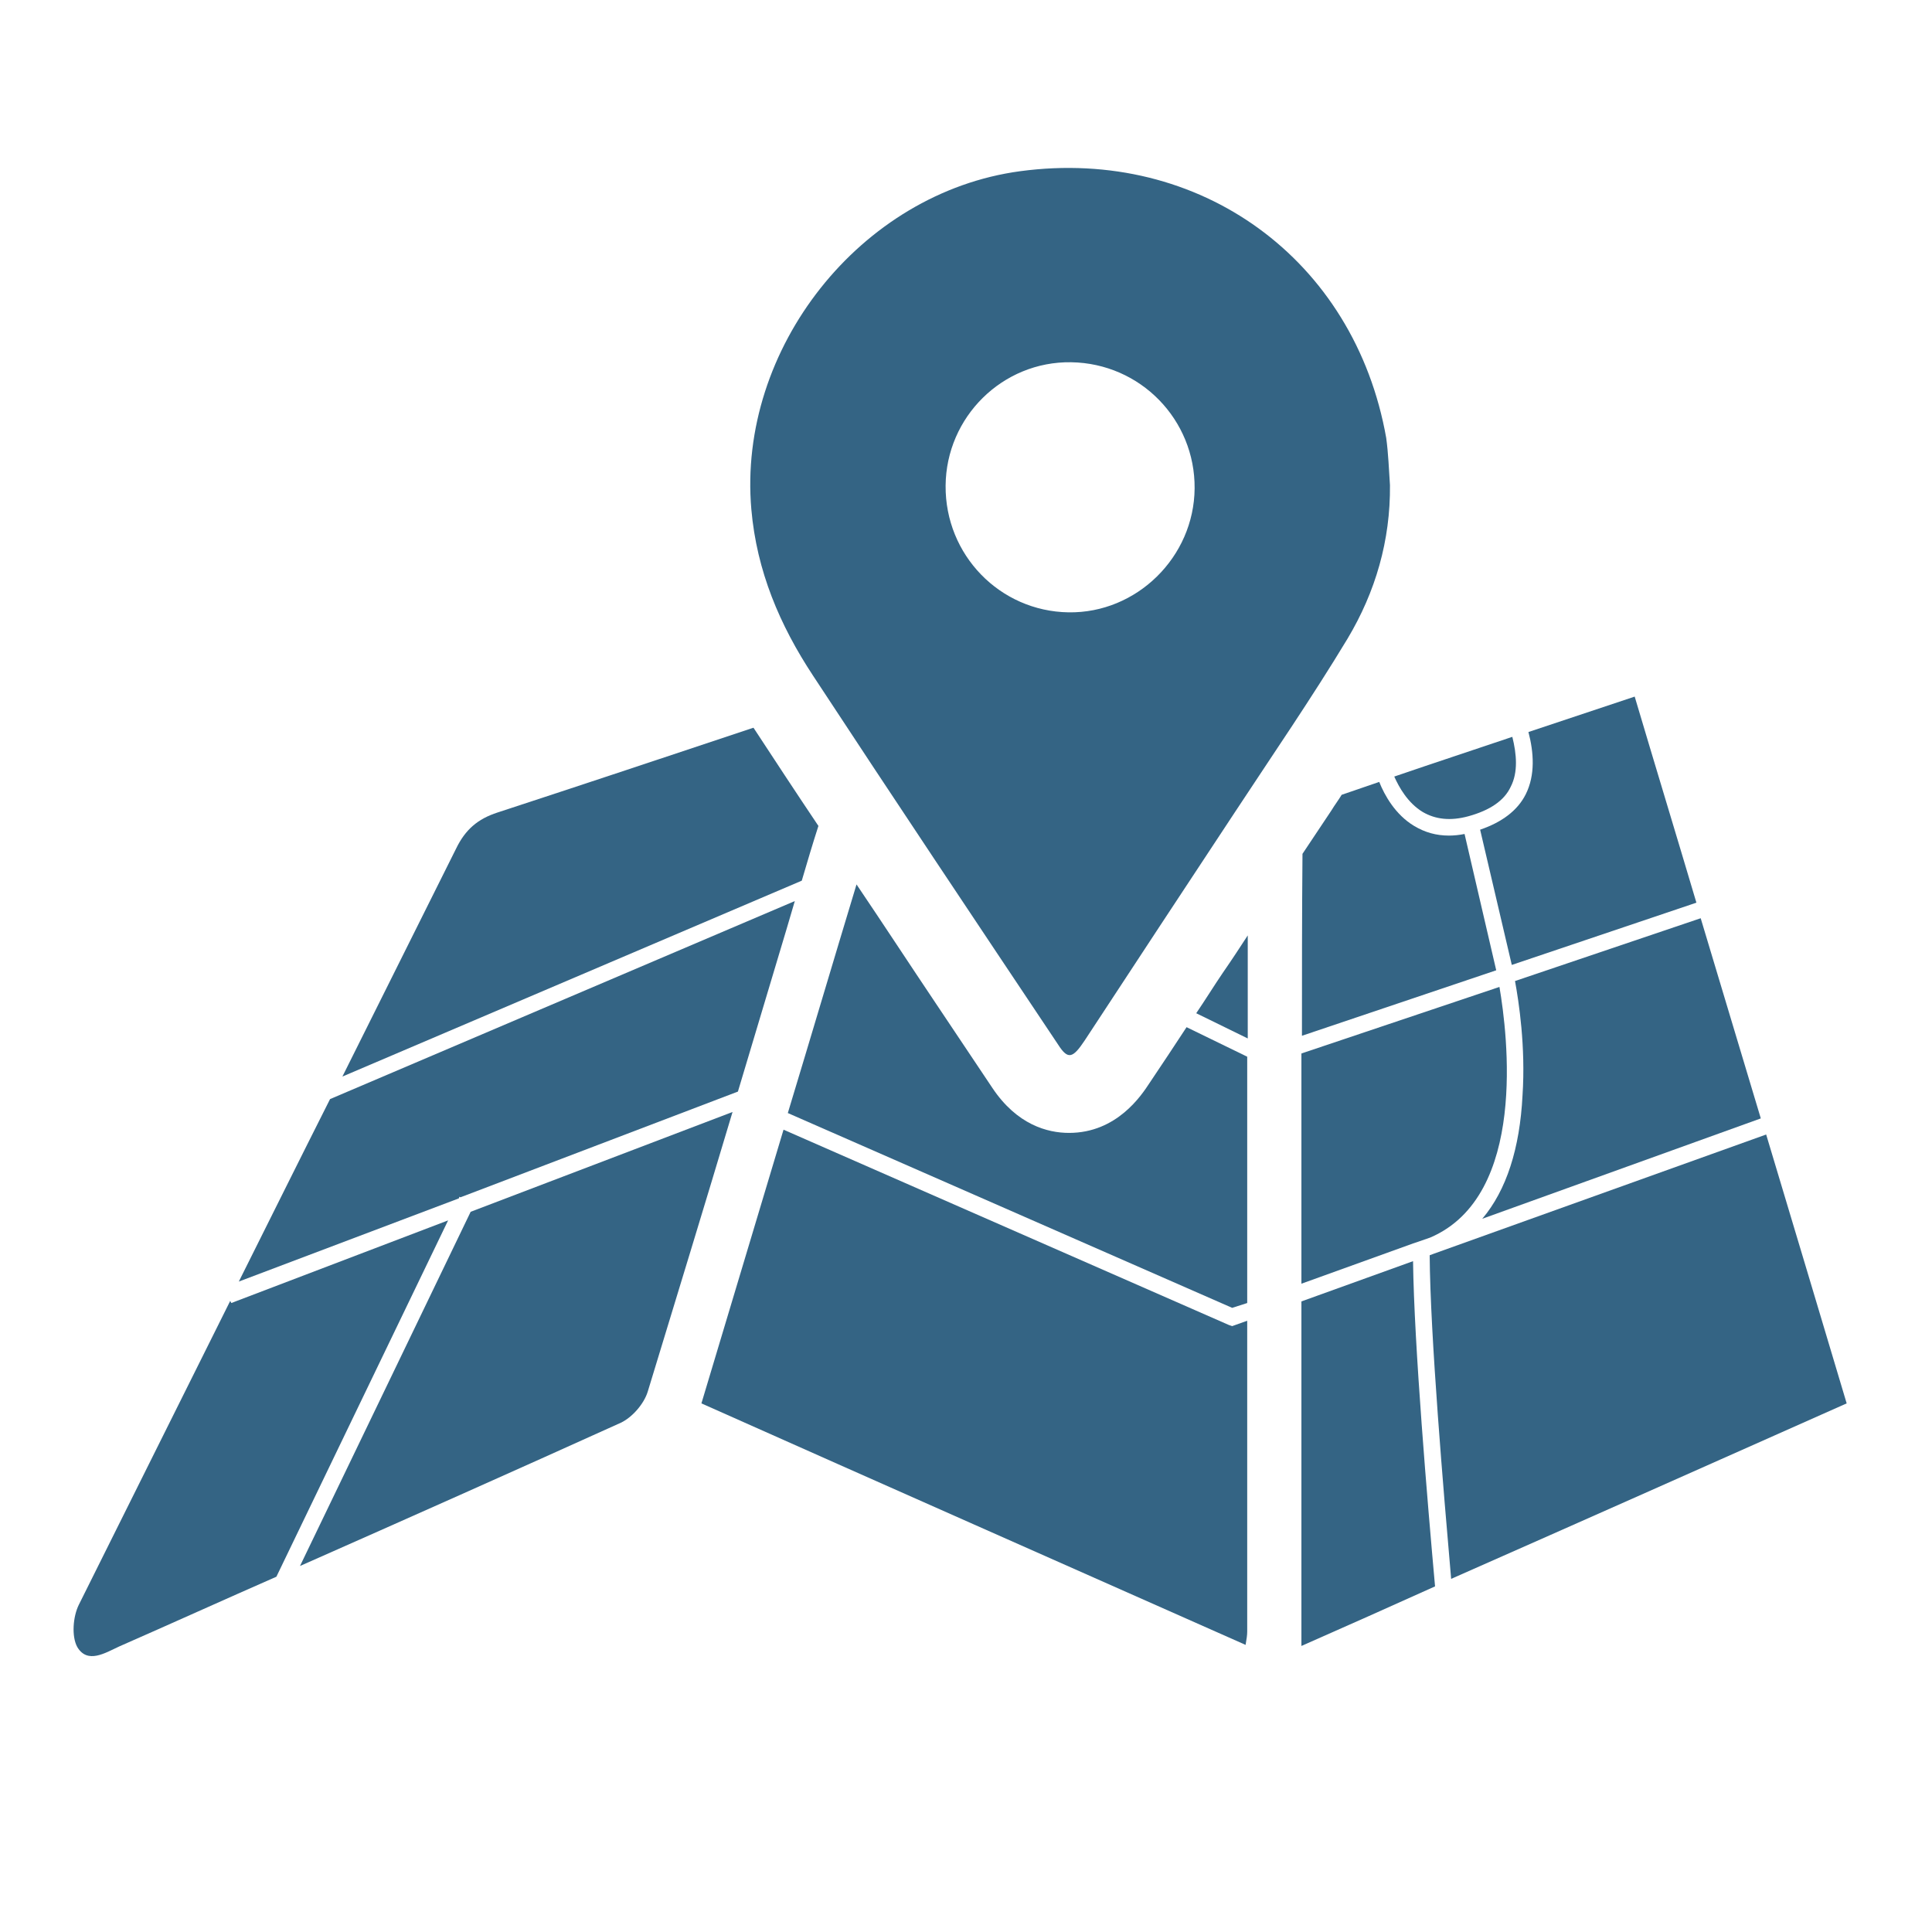 <?xml version="1.0" encoding="utf-8"?>
<!-- Generator: Adobe Illustrator 26.5.0, SVG Export Plug-In . SVG Version: 6.00 Build 0)  -->
<svg version="1.1" id="Layer_1" xmlns="http://www.w3.org/2000/svg" xmlns:xlink="http://www.w3.org/1999/xlink" x="0px" y="0px"
	 viewBox="0 0 360 360" style="enable-background:new 0 0 360 360;" xml:space="preserve">
<style type="text/css">
	.st0{fill:#346484;}
</style>
<path class="st0" d="M259,90.4c0.1,10.3-2.7,19.9-7.9,28.6c-6.7,11.1-14,21.7-21.1,32.5c-9.3,14.1-18.6,28.2-27.9,42.4
	c-2.2,3.3-3.1,3.6-4.9,0.8c-15.3-22.9-30.6-45.8-45.7-68.8c-6.2-9.4-10.5-19.5-11.5-31c-2.6-29.9,20.3-59,50.1-63
	c33.5-4.5,62.3,16.4,68.2,49.7C258.7,84.5,258.8,87.5,259,90.4z M176.2,90.5c-0.1,12.9,10.1,23.4,22.9,23.6
	c12.7,0.2,23.4-10.3,23.5-23.1c0.1-12.8-10.1-23.3-23-23.5C186.8,67.3,176.3,77.7,176.2,90.5z"/>
<g>
	<path class="st0" d="M85.5,223.3l0.1-0.3l0.2,0.1l51.7-19.7c3-10.1,6.1-20.3,9.1-30.4c0.5-1.7,1-3.4,1.5-5.1l-86.6,36.9
		c-5.7,11.3-11.3,22.6-17,34L85.5,223.3z"/>
	<path class="st0" d="M149.4,164.1c1-3.4,2-6.8,3.1-10.2c-4.1-6.1-8.1-12.2-12.1-18.3c-15.9,5.3-31.8,10.6-47.7,15.8
		c-3.7,1.2-6,3.2-7.7,6.7c-7.1,14.2-14.1,28.3-21.2,42.5L149.4,164.1z"/>
	<path class="st0" d="M87.7,225.8l-31.8,66c19.9-8.8,39.9-17.7,59.8-26.7c2.1-1,4.3-3.5,5-5.8c5.3-17.4,10.6-34.7,15.8-52.1
		L87.7,225.8z"/>
	<path class="st0" d="M83.5,227.4l-40.4,15.4l-0.2-0.4c-9.4,18.9-18.8,37.7-28.2,56.6c-1.1,2.2-1.4,5.9-0.3,7.9
		c1.9,3.2,5.2,1.1,7.8-0.1c9.8-4.3,19.5-8.7,29.3-13L83.5,227.4z"/>
</g>
<g>
	<path class="st0" d="M232.5,193.5c0-6.4,0-12.8,0-19.2c-1.5,2.3-3,4.6-4.6,6.9c-1.7,2.5-3.3,5.1-5,7.6L232.5,193.5z"/>
	<path class="st0" d="M232.4,242.8c0-15.3,0-30.6,0-45.9l-11.3-5.5c-2.3,3.5-4.6,7-6.9,10.4c-1.5,2.3-6.1,9.3-15,9.3
		c-4,0-9.7-1.5-14.3-8.4c-3.5-5.2-7-10.5-10.5-15.7c-4.9-7.3-9.8-14.8-14.8-22.2c-4.3,14.2-8.5,28.4-12.8,42.6l82.8,36.3
		L232.4,242.8z"/>
	<path class="st0" d="M229.6,247.1l-0.6-0.2l-83-36.4c-5.1,17-10.2,34-15.3,51c34.1,15.2,67.6,30,101.4,45c0.2-1.2,0.3-1.8,0.3-2.5
		c0-19.3,0-38.6,0-57.9L229.6,247.1z"/>
</g>
<g>
	<path class="st0" d="M276.2,227.1l51.9-18.7c-3.7-12.4-7.5-24.9-11.2-37.3l-34.6,11.7c0.7,3.8,2,12.2,1.4,21.3
		C283.2,214,280.7,221.8,276.2,227.1z"/>
	<path class="st0" d="M263.3,231.7L263.3,231.7l0.9-0.3l2.3-0.8c18.2-7.8,14.4-37.9,12.9-46.7l-36.9,12.4c0,4.8,0,9.6,0,14.3
		c0,9.5,0,19,0,28.6L263.3,231.7z"/>
	<path class="st0" d="M344.1,261.5c-5-16.8-10-33.4-15-50.1l-61.9,22.2c-0.3,0.1-0.5,0.2-0.8,0.3c0.1,14.9,2.6,44.2,4,60.3
		C295.1,283.3,319.6,272.4,344.1,261.5z"/>
	<path class="st0" d="M278.8,180.8l-5.9-25.4c-1,0.2-2,0.3-2.9,0.3c-2.4,0-4.5-0.6-6.5-1.8c-3.5-2.1-5.5-5.7-6.5-8.2
		c-2.3,0.8-4.7,1.6-7,2.4c-0.6,1-1.3,1.9-1.9,2.9c-1.8,2.7-3.6,5.4-5.4,8.1c-0.1,11.3-0.1,22.6-0.1,33.9L278.8,180.8z"/>
	<path class="st0" d="M284.3,148c-1.5,3-4.4,5.2-8.5,6.6l5.9,25.2l34.4-11.6c-3.8-12.8-7.7-25.6-11.5-38.4
		c-6.6,2.2-13.2,4.4-19.8,6.6C285.8,140.2,286.1,144.4,284.3,148z"/>
	<path class="st0" d="M263.3,235l-20.8,7.5c0,21.2,0,42.4,0,64.2c8.4-3.7,16.7-7.4,24.9-11.1C266,280,263.5,250.6,263.3,235z"/>
	<path class="st0" d="M265.1,151.3c2.4,1.4,5.2,1.7,8.5,0.8c4-1.1,6.7-2.9,7.9-5.5c1.4-2.7,1.1-6.1,0.3-9.3
		c-7.4,2.5-14.7,4.9-22,7.4C260.7,146.7,262.3,149.6,265.1,151.3z"/>
</g>
</svg>
